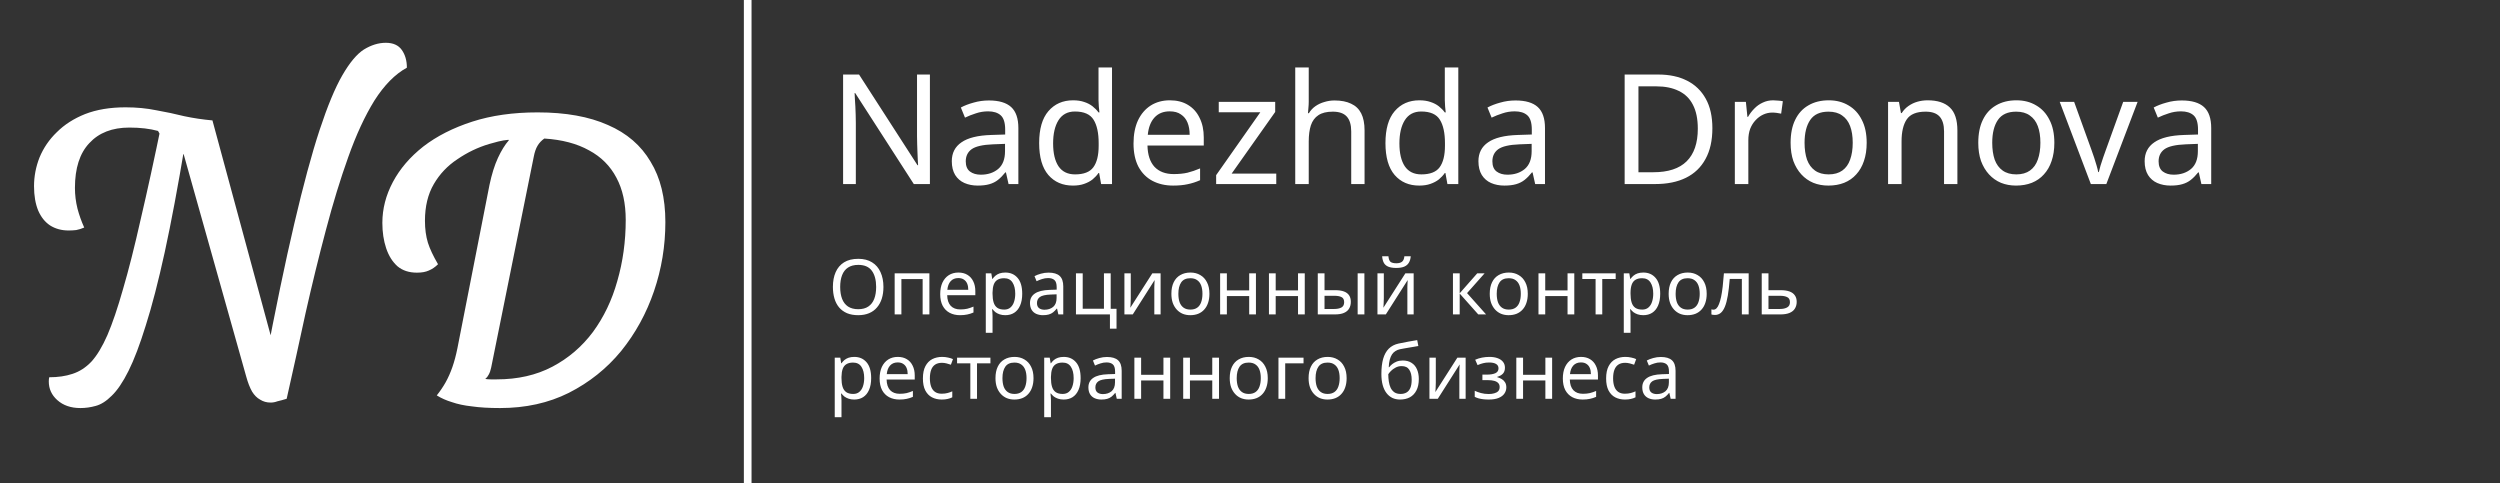<?xml version="1.0" encoding="UTF-8"?> <svg xmlns="http://www.w3.org/2000/svg" width="326" height="63" viewBox="0 0 326 63" fill="none"><rect x="0" y="0" width="326" height="63" fill="#333333" stroke="none"/><path d="M115.2 37.42C115.2 37.973 115.13 38.477 114.99 38.93C114.85 39.377 114.64 39.763 114.36 40.09C114.087 40.417 113.743 40.667 113.33 40.84C112.923 41.013 112.45 41.1 111.91 41.1C111.35 41.1 110.863 41.013 110.45 40.84C110.037 40.66 109.693 40.41 109.42 40.09C109.147 39.763 108.943 39.373 108.81 38.92C108.677 38.467 108.61 37.963 108.61 37.41C108.61 36.677 108.73 36.037 108.97 35.49C109.21 34.943 109.573 34.517 110.06 34.21C110.553 33.903 111.173 33.75 111.92 33.75C112.633 33.75 113.233 33.903 113.72 34.21C114.207 34.51 114.573 34.937 114.82 35.49C115.073 36.037 115.2 36.68 115.2 37.42ZM109.56 37.42C109.56 38.02 109.643 38.537 109.81 38.97C109.977 39.403 110.233 39.737 110.58 39.97C110.933 40.203 111.377 40.32 111.91 40.32C112.45 40.32 112.89 40.203 113.23 39.97C113.577 39.737 113.833 39.403 114 38.97C114.167 38.537 114.25 38.02 114.25 37.42C114.25 36.52 114.063 35.817 113.69 35.31C113.317 34.797 112.727 34.54 111.92 34.54C111.38 34.54 110.933 34.657 110.58 34.89C110.233 35.117 109.977 35.447 109.81 35.88C109.643 36.307 109.56 36.82 109.56 37.42ZM121.193 35.64V41H120.313V36.39H117.543V41H116.663V35.64H121.193ZM124.973 35.54C125.433 35.54 125.826 35.64 126.153 35.84C126.486 36.04 126.739 36.323 126.913 36.69C127.093 37.05 127.183 37.473 127.183 37.96V38.49H123.513C123.526 39.097 123.679 39.56 123.973 39.88C124.273 40.193 124.689 40.35 125.223 40.35C125.563 40.35 125.863 40.32 126.123 40.26C126.389 40.193 126.663 40.1 126.943 39.98V40.75C126.669 40.87 126.399 40.957 126.133 41.01C125.866 41.07 125.549 41.1 125.183 41.1C124.676 41.1 124.226 40.997 123.833 40.79C123.446 40.583 123.143 40.277 122.923 39.87C122.709 39.457 122.603 38.953 122.603 38.36C122.603 37.773 122.699 37.27 122.893 36.85C123.093 36.43 123.369 36.107 123.723 35.88C124.083 35.653 124.499 35.54 124.973 35.54ZM124.963 36.26C124.543 36.26 124.209 36.397 123.963 36.67C123.723 36.937 123.579 37.31 123.533 37.79H126.263C126.263 37.483 126.216 37.217 126.123 36.99C126.029 36.763 125.886 36.587 125.693 36.46C125.506 36.327 125.263 36.26 124.963 36.26ZM131.097 35.54C131.757 35.54 132.287 35.77 132.687 36.23C133.094 36.69 133.297 37.383 133.297 38.31C133.297 38.917 133.204 39.43 133.017 39.85C132.837 40.263 132.581 40.577 132.247 40.79C131.921 40.997 131.534 41.1 131.087 41.1C130.814 41.1 130.571 41.063 130.357 40.99C130.144 40.917 129.961 40.823 129.807 40.71C129.661 40.59 129.534 40.46 129.427 40.32H129.367C129.381 40.433 129.394 40.577 129.407 40.75C129.421 40.923 129.427 41.073 129.427 41.2V43.4H128.547V35.64H129.267L129.387 36.37H129.427C129.534 36.217 129.661 36.077 129.807 35.95C129.961 35.823 130.141 35.723 130.347 35.65C130.561 35.577 130.811 35.54 131.097 35.54ZM130.937 36.28C130.577 36.28 130.287 36.35 130.067 36.49C129.847 36.623 129.687 36.827 129.587 37.1C129.487 37.373 129.434 37.72 129.427 38.14V38.31C129.427 38.75 129.474 39.123 129.567 39.43C129.661 39.737 129.817 39.97 130.037 40.13C130.264 40.29 130.571 40.37 130.957 40.37C131.284 40.37 131.551 40.28 131.757 40.1C131.971 39.92 132.127 39.677 132.227 39.37C132.334 39.057 132.387 38.7 132.387 38.3C132.387 37.687 132.267 37.197 132.027 36.83C131.794 36.463 131.431 36.28 130.937 36.28ZM136.73 35.55C137.383 35.55 137.866 35.693 138.18 35.98C138.493 36.267 138.65 36.723 138.65 37.35V41H138.01L137.84 40.24H137.8C137.646 40.433 137.486 40.597 137.32 40.73C137.16 40.857 136.973 40.95 136.76 41.01C136.553 41.07 136.3 41.1 136 41.1C135.68 41.1 135.39 41.043 135.13 40.93C134.876 40.817 134.676 40.643 134.53 40.41C134.383 40.17 134.31 39.87 134.31 39.51C134.31 38.977 134.52 38.567 134.94 38.28C135.36 37.987 136.006 37.827 136.88 37.8L137.79 37.77V37.45C137.79 37.003 137.693 36.693 137.5 36.52C137.306 36.347 137.033 36.26 136.68 36.26C136.4 36.26 136.133 36.303 135.88 36.39C135.626 36.47 135.39 36.563 135.17 36.67L134.9 36.01C135.133 35.883 135.41 35.777 135.73 35.69C136.05 35.597 136.383 35.55 136.73 35.55ZM136.99 38.41C136.323 38.437 135.86 38.543 135.6 38.73C135.346 38.917 135.22 39.18 135.22 39.52C135.22 39.82 135.31 40.04 135.49 40.18C135.676 40.32 135.913 40.39 136.2 40.39C136.653 40.39 137.03 40.267 137.33 40.02C137.63 39.767 137.78 39.38 137.78 38.86V38.38L136.99 38.41ZM145.595 42.86H144.735V41H140.305V35.64H141.185V40.26H143.955V35.64H144.835V40.27H145.595V42.86ZM147.453 38.91C147.453 38.97 147.45 39.057 147.443 39.17C147.443 39.277 147.44 39.393 147.433 39.52C147.427 39.64 147.42 39.757 147.413 39.87C147.407 39.977 147.4 40.063 147.393 40.13L150.263 35.64H151.343V41H150.523V37.84C150.523 37.733 150.523 37.593 150.523 37.42C150.53 37.247 150.537 37.077 150.543 36.91C150.55 36.737 150.557 36.607 150.563 36.52L147.713 41H146.623V35.64H147.453V38.91ZM157.709 38.31C157.709 38.757 157.649 39.153 157.529 39.5C157.416 39.84 157.249 40.13 157.029 40.37C156.816 40.61 156.553 40.793 156.239 40.92C155.933 41.04 155.589 41.1 155.209 41.1C154.856 41.1 154.529 41.04 154.229 40.92C153.929 40.793 153.669 40.61 153.449 40.37C153.229 40.13 153.056 39.84 152.929 39.5C152.809 39.153 152.749 38.757 152.749 38.31C152.749 37.717 152.849 37.217 153.049 36.81C153.249 36.397 153.536 36.083 153.909 35.87C154.283 35.65 154.726 35.54 155.239 35.54C155.726 35.54 156.153 35.65 156.519 35.87C156.893 36.083 157.183 36.397 157.389 36.81C157.603 37.217 157.709 37.717 157.709 38.31ZM153.659 38.31C153.659 38.73 153.713 39.097 153.819 39.41C153.933 39.717 154.106 39.953 154.339 40.12C154.573 40.287 154.869 40.37 155.229 40.37C155.589 40.37 155.886 40.287 156.119 40.12C156.353 39.953 156.523 39.717 156.629 39.41C156.743 39.097 156.799 38.73 156.799 38.31C156.799 37.883 156.743 37.52 156.629 37.22C156.516 36.92 156.343 36.69 156.109 36.53C155.883 36.363 155.586 36.28 155.219 36.28C154.673 36.28 154.276 36.46 154.029 36.82C153.783 37.18 153.659 37.677 153.659 38.31ZM159.984 35.64V37.87H162.894V35.64H163.774V41H162.894V38.61H159.984V41H159.104V35.64H159.984ZM166.351 35.64V37.87H169.261V35.64H170.141V41H169.261V38.61H166.351V41H165.471V35.64H166.351ZM171.838 41V35.64H172.718V37.84H174.108C174.575 37.84 174.958 37.897 175.258 38.01C175.558 38.123 175.782 38.293 175.928 38.52C176.075 38.74 176.148 39.02 176.148 39.36C176.148 39.693 176.075 39.983 175.928 40.23C175.788 40.477 175.565 40.667 175.258 40.8C174.958 40.933 174.562 41 174.068 41H171.838ZM173.988 40.29C174.368 40.29 174.678 40.227 174.918 40.1C175.158 39.967 175.278 39.737 175.278 39.41C175.278 39.083 175.168 38.863 174.948 38.75C174.728 38.63 174.412 38.57 173.998 38.57H172.718V40.29H173.988ZM177.038 41V35.64H177.918V41H177.038ZM183.961 33.42C183.935 33.753 183.851 34.033 183.711 34.26C183.578 34.487 183.378 34.657 183.111 34.77C182.845 34.883 182.498 34.94 182.071 34.94C181.638 34.94 181.288 34.883 181.021 34.77C180.761 34.657 180.571 34.49 180.451 34.27C180.331 34.043 180.258 33.76 180.231 33.42H181.051C181.085 33.78 181.178 34.023 181.331 34.15C181.491 34.27 181.745 34.33 182.091 34.33C182.398 34.33 182.638 34.267 182.811 34.14C182.991 34.007 183.098 33.767 183.131 33.42H183.961ZM180.451 38.91C180.451 38.97 180.448 39.057 180.441 39.17C180.441 39.277 180.438 39.393 180.431 39.52C180.425 39.64 180.418 39.757 180.411 39.87C180.405 39.977 180.398 40.063 180.391 40.13L183.261 35.64H184.341V41H183.521V37.84C183.521 37.733 183.521 37.593 183.521 37.42C183.528 37.247 183.535 37.077 183.541 36.91C183.548 36.737 183.555 36.607 183.561 36.52L180.711 41H179.621V35.64H180.451V38.91ZM192.635 35.64H193.595L191.305 38.22L193.785 41H192.765L190.345 38.28V41H189.465V35.64H190.345V38.24L192.635 35.64ZM199.223 38.31C199.223 38.757 199.163 39.153 199.043 39.5C198.93 39.84 198.763 40.13 198.543 40.37C198.33 40.61 198.066 40.793 197.753 40.92C197.446 41.04 197.103 41.1 196.723 41.1C196.37 41.1 196.043 41.04 195.743 40.92C195.443 40.793 195.183 40.61 194.963 40.37C194.743 40.13 194.57 39.84 194.443 39.5C194.323 39.153 194.263 38.757 194.263 38.31C194.263 37.717 194.363 37.217 194.563 36.81C194.763 36.397 195.05 36.083 195.423 35.87C195.796 35.65 196.24 35.54 196.753 35.54C197.24 35.54 197.666 35.65 198.033 35.87C198.406 36.083 198.696 36.397 198.903 36.81C199.116 37.217 199.223 37.717 199.223 38.31ZM195.173 38.31C195.173 38.73 195.226 39.097 195.333 39.41C195.446 39.717 195.62 39.953 195.853 40.12C196.086 40.287 196.383 40.37 196.743 40.37C197.103 40.37 197.4 40.287 197.633 40.12C197.866 39.953 198.036 39.717 198.143 39.41C198.256 39.097 198.313 38.73 198.313 38.31C198.313 37.883 198.256 37.52 198.143 37.22C198.03 36.92 197.856 36.69 197.623 36.53C197.396 36.363 197.1 36.28 196.733 36.28C196.186 36.28 195.79 36.46 195.543 36.82C195.296 37.18 195.173 37.677 195.173 38.31ZM201.498 35.64V37.87H204.408V35.64H205.288V41H204.408V38.61H201.498V41H200.618V35.64H201.498ZM210.685 36.38H208.935V41H208.065V36.38H206.335V35.64H210.685V36.38ZM214.291 35.54C214.951 35.54 215.481 35.77 215.881 36.23C216.287 36.69 216.491 37.383 216.491 38.31C216.491 38.917 216.397 39.43 216.211 39.85C216.031 40.263 215.774 40.577 215.441 40.79C215.114 40.997 214.727 41.1 214.281 41.1C214.007 41.1 213.764 41.063 213.551 40.99C213.337 40.917 213.154 40.823 213.001 40.71C212.854 40.59 212.727 40.46 212.621 40.32H212.561C212.574 40.433 212.587 40.577 212.601 40.75C212.614 40.923 212.621 41.073 212.621 41.2V43.4H211.741V35.64H212.461L212.581 36.37H212.621C212.727 36.217 212.854 36.077 213.001 35.95C213.154 35.823 213.334 35.723 213.541 35.65C213.754 35.577 214.004 35.54 214.291 35.54ZM214.131 36.28C213.771 36.28 213.481 36.35 213.261 36.49C213.041 36.623 212.881 36.827 212.781 37.1C212.681 37.373 212.627 37.72 212.621 38.14V38.31C212.621 38.75 212.667 39.123 212.761 39.43C212.854 39.737 213.011 39.97 213.231 40.13C213.457 40.29 213.764 40.37 214.151 40.37C214.477 40.37 214.744 40.28 214.951 40.1C215.164 39.92 215.321 39.677 215.421 39.37C215.527 39.057 215.581 38.7 215.581 38.3C215.581 37.687 215.461 37.197 215.221 36.83C214.987 36.463 214.624 36.28 214.131 36.28ZM222.553 38.31C222.553 38.757 222.493 39.153 222.373 39.5C222.26 39.84 222.093 40.13 221.873 40.37C221.66 40.61 221.396 40.793 221.083 40.92C220.776 41.04 220.433 41.1 220.053 41.1C219.7 41.1 219.373 41.04 219.073 40.92C218.773 40.793 218.513 40.61 218.293 40.37C218.073 40.13 217.9 39.84 217.773 39.5C217.653 39.153 217.593 38.757 217.593 38.31C217.593 37.717 217.693 37.217 217.893 36.81C218.093 36.397 218.38 36.083 218.753 35.87C219.126 35.65 219.57 35.54 220.083 35.54C220.57 35.54 220.996 35.65 221.363 35.87C221.736 36.083 222.026 36.397 222.233 36.81C222.446 37.217 222.553 37.717 222.553 38.31ZM218.503 38.31C218.503 38.73 218.556 39.097 218.663 39.41C218.776 39.717 218.95 39.953 219.183 40.12C219.416 40.287 219.713 40.37 220.073 40.37C220.433 40.37 220.73 40.287 220.963 40.12C221.196 39.953 221.366 39.717 221.473 39.41C221.586 39.097 221.643 38.73 221.643 38.31C221.643 37.883 221.586 37.52 221.473 37.22C221.36 36.92 221.186 36.69 220.953 36.53C220.726 36.363 220.43 36.28 220.063 36.28C219.516 36.28 219.12 36.46 218.873 36.82C218.626 37.18 218.503 37.677 218.503 38.31ZM228.028 41H227.138V36.37H225.558C225.491 37.217 225.408 37.94 225.308 38.54C225.208 39.133 225.081 39.617 224.928 39.99C224.774 40.363 224.591 40.637 224.378 40.81C224.164 40.983 223.914 41.07 223.628 41.07C223.541 41.07 223.454 41.063 223.368 41.05C223.288 41.043 223.221 41.027 223.168 41V40.34C223.208 40.353 223.251 40.363 223.298 40.37C223.344 40.377 223.391 40.38 223.438 40.38C223.584 40.38 223.718 40.32 223.838 40.2C223.958 40.08 224.064 39.897 224.158 39.65C224.258 39.403 224.348 39.093 224.428 38.72C224.508 38.34 224.578 37.893 224.638 37.38C224.698 36.867 224.751 36.287 224.798 35.64H228.028V41ZM232.199 37.84C232.666 37.84 233.052 37.897 233.359 38.01C233.666 38.123 233.896 38.293 234.049 38.52C234.209 38.74 234.289 39.02 234.289 39.36C234.289 39.693 234.212 39.983 234.059 40.23C233.912 40.477 233.682 40.667 233.369 40.8C233.056 40.933 232.652 41 232.159 41H229.729V35.64H230.609V37.84H232.199ZM233.409 39.41C233.409 39.083 233.292 38.863 233.059 38.75C232.832 38.63 232.512 38.57 232.099 38.57H230.609V40.29H232.119C232.492 40.29 232.799 40.223 233.039 40.09C233.286 39.957 233.409 39.73 233.409 39.41ZM111.4 46.54C112.06 46.54 112.59 46.77 112.99 47.23C113.397 47.69 113.6 48.383 113.6 49.31C113.6 49.917 113.507 50.43 113.32 50.85C113.14 51.263 112.883 51.577 112.55 51.79C112.223 51.997 111.837 52.1 111.39 52.1C111.117 52.1 110.873 52.063 110.66 51.99C110.447 51.917 110.263 51.823 110.11 51.71C109.963 51.59 109.837 51.46 109.73 51.32H109.67C109.683 51.433 109.697 51.577 109.71 51.75C109.723 51.923 109.73 52.073 109.73 52.2V54.4H108.85V46.64H109.57L109.69 47.37H109.73C109.837 47.217 109.963 47.077 110.11 46.95C110.263 46.823 110.443 46.723 110.65 46.65C110.863 46.577 111.113 46.54 111.4 46.54ZM111.24 47.28C110.88 47.28 110.59 47.35 110.37 47.49C110.15 47.623 109.99 47.827 109.89 48.1C109.79 48.373 109.737 48.72 109.73 49.14V49.31C109.73 49.75 109.777 50.123 109.87 50.43C109.963 50.737 110.12 50.97 110.34 51.13C110.567 51.29 110.873 51.37 111.26 51.37C111.587 51.37 111.853 51.28 112.06 51.1C112.273 50.92 112.43 50.677 112.53 50.37C112.637 50.057 112.69 49.7 112.69 49.3C112.69 48.687 112.57 48.197 112.33 47.83C112.097 47.463 111.733 47.28 111.24 47.28ZM117.072 46.54C117.532 46.54 117.926 46.64 118.252 46.84C118.586 47.04 118.839 47.323 119.012 47.69C119.192 48.05 119.282 48.473 119.282 48.96V49.49H115.612C115.626 50.097 115.779 50.56 116.072 50.88C116.372 51.193 116.789 51.35 117.322 51.35C117.662 51.35 117.962 51.32 118.222 51.26C118.489 51.193 118.762 51.1 119.042 50.98V51.75C118.769 51.87 118.499 51.957 118.232 52.01C117.966 52.07 117.649 52.1 117.282 52.1C116.776 52.1 116.326 51.997 115.932 51.79C115.546 51.583 115.242 51.277 115.022 50.87C114.809 50.457 114.702 49.953 114.702 49.36C114.702 48.773 114.799 48.27 114.992 47.85C115.192 47.43 115.469 47.107 115.822 46.88C116.182 46.653 116.599 46.54 117.072 46.54ZM117.062 47.26C116.642 47.26 116.309 47.397 116.062 47.67C115.822 47.937 115.679 48.31 115.632 48.79H118.362C118.362 48.483 118.316 48.217 118.222 47.99C118.129 47.763 117.986 47.587 117.792 47.46C117.606 47.327 117.362 47.26 117.062 47.26ZM122.797 52.1C122.324 52.1 121.9 52.003 121.527 51.81C121.16 51.617 120.87 51.317 120.657 50.91C120.45 50.503 120.347 49.983 120.347 49.35C120.347 48.69 120.457 48.153 120.677 47.74C120.897 47.327 121.194 47.023 121.567 46.83C121.947 46.637 122.377 46.54 122.857 46.54C123.13 46.54 123.394 46.57 123.647 46.63C123.9 46.683 124.107 46.75 124.267 46.83L123.997 47.56C123.837 47.5 123.65 47.443 123.437 47.39C123.224 47.337 123.024 47.31 122.837 47.31C122.477 47.31 122.18 47.387 121.947 47.54C121.714 47.693 121.54 47.92 121.427 48.22C121.314 48.52 121.257 48.893 121.257 49.34C121.257 49.767 121.314 50.13 121.427 50.43C121.54 50.73 121.71 50.957 121.937 51.11C122.164 51.263 122.447 51.34 122.787 51.34C123.08 51.34 123.337 51.31 123.557 51.25C123.784 51.19 123.99 51.117 124.177 51.03V51.81C123.997 51.903 123.797 51.973 123.577 52.02C123.364 52.073 123.104 52.1 122.797 52.1ZM129.152 47.38H127.402V52H126.532V47.38H124.802V46.64H129.152V47.38ZM134.77 49.31C134.77 49.757 134.71 50.153 134.59 50.5C134.476 50.84 134.31 51.13 134.09 51.37C133.876 51.61 133.613 51.793 133.3 51.92C132.993 52.04 132.65 52.1 132.27 52.1C131.916 52.1 131.59 52.04 131.29 51.92C130.99 51.793 130.73 51.61 130.51 51.37C130.29 51.13 130.116 50.84 129.99 50.5C129.87 50.153 129.81 49.757 129.81 49.31C129.81 48.717 129.91 48.217 130.11 47.81C130.31 47.397 130.596 47.083 130.97 46.87C131.343 46.65 131.786 46.54 132.3 46.54C132.786 46.54 133.213 46.65 133.58 46.87C133.953 47.083 134.243 47.397 134.45 47.81C134.663 48.217 134.77 48.717 134.77 49.31ZM130.72 49.31C130.72 49.73 130.773 50.097 130.88 50.41C130.993 50.717 131.166 50.953 131.4 51.12C131.633 51.287 131.93 51.37 132.29 51.37C132.65 51.37 132.946 51.287 133.18 51.12C133.413 50.953 133.583 50.717 133.69 50.41C133.803 50.097 133.86 49.73 133.86 49.31C133.86 48.883 133.803 48.52 133.69 48.22C133.576 47.92 133.403 47.69 133.17 47.53C132.943 47.363 132.646 47.28 132.28 47.28C131.733 47.28 131.336 47.46 131.09 47.82C130.843 48.18 130.72 48.677 130.72 49.31ZM138.714 46.54C139.374 46.54 139.904 46.77 140.304 47.23C140.711 47.69 140.914 48.383 140.914 49.31C140.914 49.917 140.821 50.43 140.634 50.85C140.454 51.263 140.198 51.577 139.864 51.79C139.538 51.997 139.151 52.1 138.704 52.1C138.431 52.1 138.188 52.063 137.974 51.99C137.761 51.917 137.578 51.823 137.424 51.71C137.278 51.59 137.151 51.46 137.044 51.32H136.984C136.998 51.433 137.011 51.577 137.024 51.75C137.038 51.923 137.044 52.073 137.044 52.2V54.4H136.164V46.64H136.884L137.004 47.37H137.044C137.151 47.217 137.278 47.077 137.424 46.95C137.578 46.823 137.758 46.723 137.964 46.65C138.178 46.577 138.428 46.54 138.714 46.54ZM138.554 47.28C138.194 47.28 137.904 47.35 137.684 47.49C137.464 47.623 137.304 47.827 137.204 48.1C137.104 48.373 137.051 48.72 137.044 49.14V49.31C137.044 49.75 137.091 50.123 137.184 50.43C137.278 50.737 137.434 50.97 137.654 51.13C137.881 51.29 138.188 51.37 138.574 51.37C138.901 51.37 139.168 51.28 139.374 51.1C139.588 50.92 139.744 50.677 139.844 50.37C139.951 50.057 140.004 49.7 140.004 49.3C140.004 48.687 139.884 48.197 139.644 47.83C139.411 47.463 139.048 47.28 138.554 47.28ZM144.347 46.55C145 46.55 145.483 46.693 145.797 46.98C146.11 47.267 146.267 47.723 146.267 48.35V52H145.627L145.457 51.24H145.417C145.263 51.433 145.103 51.597 144.937 51.73C144.777 51.857 144.59 51.95 144.377 52.01C144.17 52.07 143.917 52.1 143.617 52.1C143.297 52.1 143.007 52.043 142.747 51.93C142.493 51.817 142.293 51.643 142.147 51.41C142 51.17 141.927 50.87 141.927 50.51C141.927 49.977 142.137 49.567 142.557 49.28C142.977 48.987 143.623 48.827 144.497 48.8L145.407 48.77V48.45C145.407 48.003 145.31 47.693 145.117 47.52C144.923 47.347 144.65 47.26 144.297 47.26C144.017 47.26 143.75 47.303 143.497 47.39C143.243 47.47 143.007 47.563 142.787 47.67L142.517 47.01C142.75 46.883 143.027 46.777 143.347 46.69C143.667 46.597 144 46.55 144.347 46.55ZM144.607 49.41C143.94 49.437 143.477 49.543 143.217 49.73C142.963 49.917 142.837 50.18 142.837 50.52C142.837 50.82 142.927 51.04 143.107 51.18C143.293 51.32 143.53 51.39 143.817 51.39C144.27 51.39 144.647 51.267 144.947 51.02C145.247 50.767 145.397 50.38 145.397 49.86V49.38L144.607 49.41ZM148.802 46.64V48.87H151.712V46.64H152.592V52H151.712V49.61H148.802V52H147.922V46.64H148.802ZM155.169 46.64V48.87H158.079V46.64H158.959V52H158.079V49.61H155.169V52H154.289V46.64H155.169ZM165.317 49.31C165.317 49.757 165.257 50.153 165.137 50.5C165.023 50.84 164.857 51.13 164.637 51.37C164.423 51.61 164.16 51.793 163.847 51.92C163.54 52.04 163.197 52.1 162.817 52.1C162.463 52.1 162.137 52.04 161.837 51.92C161.537 51.793 161.277 51.61 161.057 51.37C160.837 51.13 160.663 50.84 160.537 50.5C160.417 50.153 160.357 49.757 160.357 49.31C160.357 48.717 160.457 48.217 160.657 47.81C160.857 47.397 161.143 47.083 161.517 46.87C161.89 46.65 162.333 46.54 162.847 46.54C163.333 46.54 163.76 46.65 164.127 46.87C164.5 47.083 164.79 47.397 164.997 47.81C165.21 48.217 165.317 48.717 165.317 49.31ZM161.267 49.31C161.267 49.73 161.32 50.097 161.427 50.41C161.54 50.717 161.713 50.953 161.947 51.12C162.18 51.287 162.477 51.37 162.837 51.37C163.197 51.37 163.493 51.287 163.727 51.12C163.96 50.953 164.13 50.717 164.237 50.41C164.35 50.097 164.407 49.73 164.407 49.31C164.407 48.883 164.35 48.52 164.237 48.22C164.123 47.92 163.95 47.69 163.717 47.53C163.49 47.363 163.193 47.28 162.827 47.28C162.28 47.28 161.883 47.46 161.637 47.82C161.39 48.18 161.267 48.677 161.267 49.31ZM169.981 46.64V47.38H167.591V52H166.711V46.64H169.981ZM175.6 49.31C175.6 49.757 175.54 50.153 175.42 50.5C175.307 50.84 175.14 51.13 174.92 51.37C174.707 51.61 174.443 51.793 174.13 51.92C173.823 52.04 173.48 52.1 173.1 52.1C172.747 52.1 172.42 52.04 172.12 51.92C171.82 51.793 171.56 51.61 171.34 51.37C171.12 51.13 170.947 50.84 170.82 50.5C170.7 50.153 170.64 49.757 170.64 49.31C170.64 48.717 170.74 48.217 170.94 47.81C171.14 47.397 171.427 47.083 171.8 46.87C172.173 46.65 172.617 46.54 173.13 46.54C173.617 46.54 174.043 46.65 174.41 46.87C174.783 47.083 175.073 47.397 175.28 47.81C175.493 48.217 175.6 48.717 175.6 49.31ZM171.55 49.31C171.55 49.73 171.603 50.097 171.71 50.41C171.823 50.717 171.997 50.953 172.23 51.12C172.463 51.287 172.76 51.37 173.12 51.37C173.48 51.37 173.777 51.287 174.01 51.12C174.243 50.953 174.413 50.717 174.52 50.41C174.633 50.097 174.69 49.73 174.69 49.31C174.69 48.883 174.633 48.52 174.52 48.22C174.407 47.92 174.233 47.69 174 47.53C173.773 47.363 173.477 47.28 173.11 47.28C172.563 47.28 172.167 47.46 171.92 47.82C171.673 48.18 171.55 48.677 171.55 49.31ZM180.133 48.78C180.133 48 180.209 47.337 180.363 46.79C180.523 46.237 180.766 45.797 181.093 45.47C181.426 45.137 181.853 44.913 182.373 44.8C182.806 44.707 183.229 44.623 183.643 44.55C184.056 44.477 184.443 44.41 184.803 44.35L184.953 45.12C184.779 45.147 184.586 45.18 184.373 45.22C184.159 45.253 183.943 45.29 183.723 45.33C183.503 45.363 183.289 45.4 183.083 45.44C182.883 45.473 182.706 45.507 182.553 45.54C182.333 45.587 182.136 45.667 181.963 45.78C181.789 45.887 181.639 46.033 181.513 46.22C181.393 46.407 181.296 46.637 181.223 46.91C181.149 47.183 181.106 47.507 181.093 47.88H181.153C181.246 47.753 181.373 47.623 181.533 47.49C181.699 47.357 181.896 47.243 182.123 47.15C182.356 47.057 182.619 47.01 182.913 47.01C183.379 47.01 183.766 47.113 184.073 47.32C184.386 47.52 184.619 47.8 184.773 48.16C184.933 48.52 185.013 48.94 185.013 49.42C185.013 50.013 184.909 50.51 184.702 50.91C184.496 51.31 184.209 51.61 183.843 51.81C183.476 52.003 183.049 52.1 182.563 52.1C182.196 52.1 181.863 52.03 181.563 51.89C181.263 51.743 181.006 51.53 180.793 51.25C180.579 50.97 180.416 50.623 180.303 50.21C180.189 49.797 180.133 49.32 180.133 48.78ZM182.633 51.37C182.926 51.37 183.179 51.31 183.393 51.19C183.613 51.07 183.783 50.873 183.903 50.6C184.023 50.327 184.083 49.963 184.083 49.51C184.083 48.963 183.979 48.533 183.773 48.22C183.573 47.9 183.239 47.74 182.773 47.74C182.479 47.74 182.213 47.807 181.973 47.94C181.733 48.067 181.533 48.213 181.373 48.38C181.213 48.547 181.099 48.687 181.032 48.8C181.032 49.127 181.056 49.443 181.103 49.75C181.149 50.057 181.229 50.333 181.343 50.58C181.463 50.82 181.626 51.013 181.833 51.16C182.046 51.3 182.313 51.37 182.633 51.37ZM187.229 49.91C187.229 49.97 187.225 50.057 187.219 50.17C187.219 50.277 187.215 50.393 187.209 50.52C187.202 50.64 187.195 50.757 187.189 50.87C187.182 50.977 187.175 51.063 187.169 51.13L190.039 46.64H191.119V52H190.299V48.84C190.299 48.733 190.299 48.593 190.299 48.42C190.305 48.247 190.312 48.077 190.319 47.91C190.325 47.737 190.332 47.607 190.339 47.52L187.489 52H186.399V46.64H187.229V49.91ZM194.235 46.54C194.641 46.54 194.995 46.597 195.295 46.71C195.595 46.817 195.828 46.977 195.995 47.19C196.161 47.397 196.245 47.65 196.245 47.95C196.245 48.277 196.155 48.537 195.975 48.73C195.795 48.917 195.548 49.053 195.235 49.14V49.18C195.448 49.24 195.645 49.323 195.825 49.43C196.005 49.537 196.148 49.677 196.255 49.85C196.368 50.023 196.425 50.247 196.425 50.52C196.425 50.813 196.341 51.08 196.175 51.32C196.015 51.56 195.765 51.75 195.425 51.89C195.091 52.03 194.661 52.1 194.135 52.1C193.881 52.1 193.638 52.087 193.405 52.06C193.178 52.033 192.971 51.993 192.785 51.94C192.605 51.887 192.445 51.823 192.305 51.75V50.96C192.531 51.067 192.798 51.163 193.105 51.25C193.418 51.337 193.758 51.38 194.125 51.38C194.391 51.38 194.631 51.35 194.845 51.29C195.065 51.23 195.238 51.137 195.365 51.01C195.491 50.877 195.555 50.697 195.555 50.47C195.555 50.263 195.498 50.097 195.385 49.97C195.271 49.837 195.101 49.737 194.875 49.67C194.655 49.603 194.371 49.57 194.025 49.57H193.305V48.85H193.885C194.345 48.85 194.711 48.79 194.985 48.67C195.265 48.543 195.405 48.33 195.405 48.03C195.405 47.777 195.298 47.587 195.085 47.46C194.878 47.333 194.578 47.27 194.185 47.27C193.891 47.27 193.631 47.3 193.405 47.36C193.185 47.413 192.941 47.497 192.675 47.61L192.365 46.91C192.651 46.783 192.951 46.69 193.265 46.63C193.578 46.57 193.901 46.54 194.235 46.54ZM198.607 46.64V48.87H201.517V46.64H202.397V52H201.517V49.61H198.607V52H197.727V46.64H198.607ZM206.164 46.54C206.624 46.54 207.017 46.64 207.344 46.84C207.677 47.04 207.931 47.323 208.104 47.69C208.284 48.05 208.374 48.473 208.374 48.96V49.49H204.704C204.717 50.097 204.871 50.56 205.164 50.88C205.464 51.193 205.881 51.35 206.414 51.35C206.754 51.35 207.054 51.32 207.314 51.26C207.581 51.193 207.854 51.1 208.134 50.98V51.75C207.861 51.87 207.591 51.957 207.324 52.01C207.057 52.07 206.741 52.1 206.374 52.1C205.867 52.1 205.417 51.997 205.024 51.79C204.637 51.583 204.334 51.277 204.114 50.87C203.901 50.457 203.794 49.953 203.794 49.36C203.794 48.773 203.891 48.27 204.084 47.85C204.284 47.43 204.561 47.107 204.914 46.88C205.274 46.653 205.691 46.54 206.164 46.54ZM206.154 47.26C205.734 47.26 205.401 47.397 205.154 47.67C204.914 47.937 204.771 48.31 204.724 48.79H207.454C207.454 48.483 207.407 48.217 207.314 47.99C207.221 47.763 207.077 47.587 206.884 47.46C206.697 47.327 206.454 47.26 206.154 47.26ZM211.889 52.1C211.415 52.1 210.992 52.003 210.619 51.81C210.252 51.617 209.962 51.317 209.749 50.91C209.542 50.503 209.439 49.983 209.439 49.35C209.439 48.69 209.549 48.153 209.769 47.74C209.989 47.327 210.285 47.023 210.659 46.83C211.039 46.637 211.469 46.54 211.949 46.54C212.222 46.54 212.485 46.57 212.739 46.63C212.992 46.683 213.199 46.75 213.359 46.83L213.089 47.56C212.929 47.5 212.742 47.443 212.529 47.39C212.315 47.337 212.115 47.31 211.929 47.31C211.569 47.31 211.272 47.387 211.039 47.54C210.805 47.693 210.632 47.92 210.519 48.22C210.405 48.52 210.349 48.893 210.349 49.34C210.349 49.767 210.405 50.13 210.519 50.43C210.632 50.73 210.802 50.957 211.029 51.11C211.255 51.263 211.539 51.34 211.879 51.34C212.172 51.34 212.429 51.31 212.649 51.25C212.875 51.19 213.082 51.117 213.269 51.03V51.81C213.089 51.903 212.889 51.973 212.669 52.02C212.455 52.073 212.195 52.1 211.889 52.1ZM216.573 46.55C217.227 46.55 217.71 46.693 218.023 46.98C218.337 47.267 218.493 47.723 218.493 48.35V52H217.853L217.683 51.24H217.643C217.49 51.433 217.33 51.597 217.163 51.73C217.003 51.857 216.817 51.95 216.603 52.01C216.397 52.07 216.143 52.1 215.843 52.1C215.523 52.1 215.233 52.043 214.973 51.93C214.72 51.817 214.52 51.643 214.373 51.41C214.227 51.17 214.153 50.87 214.153 50.51C214.153 49.977 214.363 49.567 214.783 49.28C215.203 48.987 215.85 48.827 216.723 48.8L217.633 48.77V48.45C217.633 48.003 217.537 47.693 217.343 47.52C217.15 47.347 216.877 47.26 216.523 47.26C216.243 47.26 215.977 47.303 215.723 47.39C215.47 47.47 215.233 47.563 215.013 47.67L214.743 47.01C214.977 46.883 215.253 46.777 215.573 46.69C215.893 46.597 216.227 46.55 216.573 46.55ZM216.833 49.41C216.167 49.437 215.703 49.543 215.443 49.73C215.19 49.917 215.063 50.18 215.063 50.52C215.063 50.82 215.153 51.04 215.333 51.18C215.52 51.32 215.757 51.39 216.043 51.39C216.497 51.39 216.873 51.267 217.173 51.02C217.473 50.767 217.623 50.38 217.623 49.86V49.38L216.833 49.41Z" fill="white"></path><path d="M121.26 24H119.16L111.52 12.14H111.44C111.453 12.38 111.467 12.647 111.48 12.94C111.507 13.233 111.527 13.553 111.54 13.9C111.553 14.233 111.567 14.58 111.58 14.94C111.593 15.3 111.6 15.66 111.6 16.02V24H109.94V9.72H112.02L119.64 21.54H119.72C119.707 21.38 119.693 21.16 119.68 20.88C119.667 20.587 119.653 20.267 119.64 19.92C119.627 19.56 119.613 19.193 119.6 18.82C119.587 18.447 119.58 18.1 119.58 17.78V9.72H121.26V24ZM128.955 13.1C130.262 13.1 131.229 13.387 131.855 13.96C132.482 14.533 132.795 15.447 132.795 16.7V24H131.515L131.175 22.48H131.095C130.789 22.867 130.469 23.193 130.135 23.46C129.815 23.713 129.442 23.9 129.015 24.02C128.602 24.14 128.095 24.2 127.495 24.2C126.855 24.2 126.275 24.087 125.755 23.86C125.249 23.633 124.849 23.287 124.555 22.82C124.262 22.34 124.115 21.74 124.115 21.02C124.115 19.953 124.535 19.133 125.375 18.56C126.215 17.973 127.509 17.653 129.255 17.6L131.075 17.54V16.9C131.075 16.007 130.882 15.387 130.495 15.04C130.109 14.693 129.562 14.52 128.855 14.52C128.295 14.52 127.762 14.607 127.255 14.78C126.749 14.94 126.275 15.127 125.835 15.34L125.295 14.02C125.762 13.767 126.315 13.553 126.955 13.38C127.595 13.193 128.262 13.1 128.955 13.1ZM129.475 18.82C128.142 18.873 127.215 19.087 126.695 19.46C126.189 19.833 125.935 20.36 125.935 21.04C125.935 21.64 126.115 22.08 126.475 22.36C126.849 22.64 127.322 22.78 127.895 22.78C128.802 22.78 129.555 22.533 130.155 22.04C130.755 21.533 131.055 20.76 131.055 19.72V18.76L129.475 18.82ZM139.906 24.2C138.573 24.2 137.506 23.74 136.706 22.82C135.906 21.887 135.506 20.5 135.506 18.66C135.506 16.82 135.906 15.433 136.706 14.5C137.52 13.553 138.593 13.08 139.926 13.08C140.486 13.08 140.973 13.153 141.386 13.3C141.8 13.433 142.16 13.62 142.466 13.86C142.773 14.1 143.033 14.367 143.246 14.66H143.366C143.353 14.487 143.326 14.233 143.286 13.9C143.26 13.553 143.246 13.28 143.246 13.08V8.8H145.006V24H143.586L143.326 22.56H143.246C143.033 22.867 142.773 23.147 142.466 23.4C142.16 23.64 141.793 23.833 141.366 23.98C140.953 24.127 140.466 24.2 139.906 24.2ZM140.186 22.74C141.32 22.74 142.113 22.433 142.566 21.82C143.033 21.193 143.266 20.253 143.266 19V18.68C143.266 17.347 143.046 16.327 142.606 15.62C142.166 14.9 141.353 14.54 140.166 14.54C139.22 14.54 138.506 14.92 138.026 15.68C137.56 16.427 137.326 17.433 137.326 18.7C137.326 19.98 137.56 20.973 138.026 21.68C138.506 22.387 139.226 22.74 140.186 22.74ZM152.551 13.08C153.471 13.08 154.258 13.28 154.911 13.68C155.578 14.08 156.084 14.647 156.431 15.38C156.791 16.1 156.971 16.947 156.971 17.92V18.98H149.631C149.658 20.193 149.964 21.12 150.551 21.76C151.151 22.387 151.984 22.7 153.051 22.7C153.731 22.7 154.331 22.64 154.851 22.52C155.384 22.387 155.931 22.2 156.491 21.96V23.5C155.944 23.74 155.404 23.913 154.871 24.02C154.338 24.14 153.704 24.2 152.971 24.2C151.958 24.2 151.058 23.993 150.271 23.58C149.498 23.167 148.891 22.553 148.451 21.74C148.024 20.913 147.811 19.907 147.811 18.72C147.811 17.547 148.004 16.54 148.391 15.7C148.791 14.86 149.344 14.213 150.051 13.76C150.771 13.307 151.604 13.08 152.551 13.08ZM152.531 14.52C151.691 14.52 151.024 14.793 150.531 15.34C150.051 15.873 149.764 16.62 149.671 17.58H155.131C155.131 16.967 155.038 16.433 154.851 15.98C154.664 15.527 154.378 15.173 153.991 14.92C153.618 14.653 153.131 14.52 152.531 14.52ZM166.425 24H158.585V22.84L164.345 14.64H158.925V13.28H166.285V14.6L160.605 22.64H166.425V24ZM170.659 13.26C170.659 13.513 170.646 13.773 170.619 14.04C170.606 14.307 170.586 14.547 170.559 14.76H170.679C170.906 14.387 171.193 14.08 171.539 13.84C171.886 13.6 172.273 13.42 172.699 13.3C173.126 13.167 173.566 13.1 174.019 13.1C174.886 13.1 175.606 13.24 176.179 13.52C176.766 13.787 177.206 14.207 177.499 14.78C177.793 15.353 177.939 16.1 177.939 17.02V24H176.199V17.14C176.199 16.273 176.006 15.627 175.619 15.2C175.233 14.773 174.626 14.56 173.799 14.56C172.999 14.56 172.373 14.713 171.919 15.02C171.466 15.313 171.139 15.753 170.939 16.34C170.753 16.913 170.659 17.62 170.659 18.46V24H168.899V8.8H170.659V13.26ZM185.063 24.2C183.729 24.2 182.663 23.74 181.863 22.82C181.063 21.887 180.663 20.5 180.663 18.66C180.663 16.82 181.063 15.433 181.863 14.5C182.676 13.553 183.749 13.08 185.083 13.08C185.643 13.08 186.129 13.153 186.543 13.3C186.956 13.433 187.316 13.62 187.623 13.86C187.929 14.1 188.189 14.367 188.403 14.66H188.523C188.509 14.487 188.483 14.233 188.443 13.9C188.416 13.553 188.403 13.28 188.403 13.08V8.8H190.163V24H188.743L188.483 22.56H188.403C188.189 22.867 187.929 23.147 187.623 23.4C187.316 23.64 186.949 23.833 186.523 23.98C186.109 24.127 185.623 24.2 185.063 24.2ZM185.343 22.74C186.476 22.74 187.269 22.433 187.723 21.82C188.189 21.193 188.423 20.253 188.423 19V18.68C188.423 17.347 188.203 16.327 187.763 15.62C187.323 14.9 186.509 14.54 185.323 14.54C184.376 14.54 183.663 14.92 183.183 15.68C182.716 16.427 182.483 17.433 182.483 18.7C182.483 19.98 182.716 20.973 183.183 21.68C183.663 22.387 184.383 22.74 185.343 22.74ZM197.627 13.1C198.934 13.1 199.901 13.387 200.527 13.96C201.154 14.533 201.467 15.447 201.467 16.7V24H200.187L199.847 22.48H199.767C199.461 22.867 199.141 23.193 198.807 23.46C198.487 23.713 198.114 23.9 197.687 24.02C197.274 24.14 196.767 24.2 196.167 24.2C195.527 24.2 194.947 24.087 194.427 23.86C193.921 23.633 193.521 23.287 193.227 22.82C192.934 22.34 192.787 21.74 192.787 21.02C192.787 19.953 193.207 19.133 194.047 18.56C194.887 17.973 196.181 17.653 197.927 17.6L199.747 17.54V16.9C199.747 16.007 199.554 15.387 199.167 15.04C198.781 14.693 198.234 14.52 197.527 14.52C196.967 14.52 196.434 14.607 195.927 14.78C195.421 14.94 194.947 15.127 194.507 15.34L193.967 14.02C194.434 13.767 194.987 13.553 195.627 13.38C196.267 13.193 196.934 13.1 197.627 13.1ZM198.147 18.82C196.814 18.873 195.887 19.087 195.367 19.46C194.861 19.833 194.607 20.36 194.607 21.04C194.607 21.64 194.787 22.08 195.147 22.36C195.521 22.64 195.994 22.78 196.567 22.78C197.474 22.78 198.227 22.533 198.827 22.04C199.427 21.533 199.727 20.76 199.727 19.72V18.76L198.147 18.82ZM223.294 16.72C223.294 18.32 222.994 19.66 222.394 20.74C221.807 21.82 220.961 22.633 219.854 23.18C218.747 23.727 217.407 24 215.834 24H211.854V9.72H216.254C217.694 9.72 218.941 9.987 219.994 10.52C221.047 11.053 221.861 11.84 222.434 12.88C223.007 13.907 223.294 15.187 223.294 16.72ZM221.394 16.78C221.394 15.513 221.181 14.473 220.754 13.66C220.341 12.847 219.727 12.247 218.914 11.86C218.114 11.46 217.141 11.26 215.994 11.26H213.654V22.46H215.594C217.527 22.46 218.974 21.987 219.934 21.04C220.907 20.08 221.394 18.66 221.394 16.78ZM231.223 13.08C231.423 13.08 231.637 13.093 231.863 13.12C232.103 13.133 232.31 13.16 232.483 13.2L232.263 14.82C232.09 14.78 231.897 14.747 231.683 14.72C231.483 14.693 231.29 14.68 231.103 14.68C230.69 14.68 230.297 14.767 229.923 14.94C229.55 15.113 229.217 15.36 228.923 15.68C228.63 15.987 228.397 16.36 228.223 16.8C228.063 17.24 227.983 17.733 227.983 18.28V24H226.223V13.28H227.663L227.863 15.24H227.943C228.17 14.84 228.443 14.48 228.763 14.16C229.083 13.827 229.45 13.567 229.863 13.38C230.277 13.18 230.73 13.08 231.223 13.08ZM243.415 18.62C243.415 19.513 243.295 20.307 243.055 21C242.828 21.68 242.495 22.26 242.055 22.74C241.628 23.22 241.101 23.587 240.475 23.84C239.861 24.08 239.175 24.2 238.415 24.2C237.708 24.2 237.055 24.08 236.455 23.84C235.855 23.587 235.335 23.22 234.895 22.74C234.455 22.26 234.108 21.68 233.855 21C233.615 20.307 233.495 19.513 233.495 18.62C233.495 17.433 233.695 16.433 234.095 15.62C234.495 14.793 235.068 14.167 235.815 13.74C236.561 13.3 237.448 13.08 238.475 13.08C239.448 13.08 240.301 13.3 241.035 13.74C241.781 14.167 242.361 14.793 242.775 15.62C243.201 16.433 243.415 17.433 243.415 18.62ZM235.315 18.62C235.315 19.46 235.421 20.193 235.635 20.82C235.861 21.433 236.208 21.907 236.675 22.24C237.141 22.573 237.735 22.74 238.455 22.74C239.175 22.74 239.768 22.573 240.235 22.24C240.701 21.907 241.041 21.433 241.255 20.82C241.481 20.193 241.595 19.46 241.595 18.62C241.595 17.767 241.481 17.04 241.255 16.44C241.028 15.84 240.681 15.38 240.215 15.06C239.761 14.727 239.168 14.56 238.435 14.56C237.341 14.56 236.548 14.92 236.055 15.64C235.561 16.36 235.315 17.353 235.315 18.62ZM251.364 13.08C252.644 13.08 253.611 13.393 254.264 14.02C254.917 14.633 255.244 15.633 255.244 17.02V24H253.504V17.14C253.504 16.273 253.311 15.627 252.924 15.2C252.537 14.773 251.931 14.56 251.104 14.56C249.917 14.56 249.097 14.893 248.644 15.56C248.191 16.227 247.964 17.187 247.964 18.44V24H246.204V13.28H247.624L247.884 14.74H247.984C248.224 14.367 248.517 14.06 248.864 13.82C249.224 13.567 249.617 13.38 250.044 13.26C250.471 13.14 250.911 13.08 251.364 13.08ZM267.887 18.62C267.887 19.513 267.767 20.307 267.527 21C267.301 21.68 266.967 22.26 266.527 22.74C266.101 23.22 265.574 23.587 264.947 23.84C264.334 24.08 263.647 24.2 262.887 24.2C262.181 24.2 261.527 24.08 260.927 23.84C260.327 23.587 259.807 23.22 259.367 22.74C258.927 22.26 258.581 21.68 258.327 21C258.087 20.307 257.967 19.513 257.967 18.62C257.967 17.433 258.167 16.433 258.567 15.62C258.967 14.793 259.541 14.167 260.287 13.74C261.034 13.3 261.921 13.08 262.947 13.08C263.921 13.08 264.774 13.3 265.507 13.74C266.254 14.167 266.834 14.793 267.247 15.62C267.674 16.433 267.887 17.433 267.887 18.62ZM259.787 18.62C259.787 19.46 259.894 20.193 260.107 20.82C260.334 21.433 260.681 21.907 261.147 22.24C261.614 22.573 262.207 22.74 262.927 22.74C263.647 22.74 264.241 22.573 264.707 22.24C265.174 21.907 265.514 21.433 265.727 20.82C265.954 20.193 266.067 19.46 266.067 18.62C266.067 17.767 265.954 17.04 265.727 16.44C265.501 15.84 265.154 15.38 264.687 15.06C264.234 14.727 263.641 14.56 262.907 14.56C261.814 14.56 261.021 14.92 260.527 15.64C260.034 16.36 259.787 17.353 259.787 18.62ZM272.646 24L268.586 13.28H270.466L272.746 19.6C272.853 19.893 272.966 20.22 273.086 20.58C273.206 20.94 273.313 21.287 273.406 21.62C273.499 21.94 273.566 22.213 273.606 22.44H273.686C273.739 22.213 273.813 21.933 273.906 21.6C274.013 21.267 274.126 20.92 274.246 20.56C274.379 20.2 274.493 19.88 274.586 19.6L276.866 13.28H278.746L274.666 24H272.646ZM284.502 13.1C285.809 13.1 286.776 13.387 287.402 13.96C288.029 14.533 288.342 15.447 288.342 16.7V24H287.062L286.722 22.48H286.642C286.336 22.867 286.016 23.193 285.682 23.46C285.362 23.713 284.989 23.9 284.562 24.02C284.149 24.14 283.642 24.2 283.042 24.2C282.402 24.2 281.822 24.087 281.302 23.86C280.796 23.633 280.396 23.287 280.102 22.82C279.809 22.34 279.662 21.74 279.662 21.02C279.662 19.953 280.082 19.133 280.922 18.56C281.762 17.973 283.056 17.653 284.802 17.6L286.622 17.54V16.9C286.622 16.007 286.429 15.387 286.042 15.04C285.656 14.693 285.109 14.52 284.402 14.52C283.842 14.52 283.309 14.607 282.802 14.78C282.296 14.94 281.822 15.127 281.382 15.34L280.842 14.02C281.309 13.767 281.862 13.553 282.502 13.38C283.142 13.193 283.809 13.1 284.502 13.1ZM285.022 18.82C283.689 18.873 282.762 19.087 282.242 19.46C281.736 19.833 281.482 20.36 281.482 21.04C281.482 21.64 281.662 22.08 282.022 22.36C282.396 22.64 282.869 22.78 283.442 22.78C284.349 22.78 285.102 22.533 285.702 22.04C286.302 21.533 286.602 20.76 286.602 19.72V18.76L285.022 18.82Z" fill="white"></path><line x1="97.5" x2="97.5" y2="63" stroke="white"></line><path d="M35.292 52.495C34.779 52.495 34.321 52.367 33.917 52.11C33.514 51.89 33.166 51.542 32.872 51.065C32.579 50.552 32.322 49.892 32.102 49.085L23.962 20.155L21.157 15.7H27.702L35.567 44.74L37.382 52C36.906 52.147 36.502 52.257 36.172 52.33C35.879 52.44 35.586 52.495 35.292 52.495ZM10.487 53.21C9.241 53.21 8.232 52.862 7.462 52.165C6.729 51.505 6.362 50.698 6.362 49.745C6.362 49.525 6.381 49.342 6.417 49.195C7.554 49.195 8.562 49.048 9.442 48.755C10.359 48.462 11.184 47.93 11.917 47.16C12.651 46.353 13.347 45.198 14.007 43.695C14.667 42.155 15.346 40.157 16.042 37.7C16.776 35.207 17.546 32.163 18.352 28.57C19.196 24.977 20.131 20.687 21.157 15.7L24.127 18.78C23.211 24.28 22.331 28.973 21.487 32.86C20.644 36.71 19.819 39.9 19.012 42.43C18.242 44.923 17.491 46.903 16.757 48.37C16.024 49.837 15.291 50.918 14.557 51.615C13.861 52.312 13.164 52.752 12.467 52.935C11.807 53.118 11.147 53.21 10.487 53.21ZM8.947 30.055C8.031 30.055 7.224 29.835 6.527 29.395C5.867 28.955 5.354 28.313 4.987 27.47C4.621 26.59 4.437 25.527 4.437 24.28C4.437 22.997 4.676 21.75 5.152 20.54C5.666 19.293 6.417 18.193 7.407 17.24C8.397 16.25 9.626 15.462 11.092 14.875C12.596 14.288 14.356 13.995 16.372 13.995C17.802 13.995 19.141 14.123 20.387 14.38C21.634 14.6 22.844 14.857 24.017 15.15C25.227 15.407 26.456 15.59 27.702 15.7L25.007 18.12L20.882 17.57L20.607 17.075C19.544 16.782 18.297 16.635 16.867 16.635C14.631 16.635 12.889 17.313 11.642 18.67C10.396 19.99 9.772 21.933 9.772 24.5C9.772 25.417 9.882 26.315 10.102 27.195C10.322 28.038 10.616 28.863 10.982 29.67C10.652 29.817 10.304 29.927 9.937 30C9.607 30.037 9.277 30.055 8.947 30.055ZM37.382 52L34.522 47.71C35.916 40.34 37.199 34.162 38.372 29.175C39.546 24.152 40.646 20.082 41.672 16.965C42.699 13.848 43.689 11.465 44.642 9.815C45.596 8.165 46.531 7.047 47.447 6.46C48.401 5.873 49.354 5.58 50.307 5.58C51.261 5.58 51.957 5.892 52.397 6.515C52.837 7.138 53.057 7.908 53.057 8.825C51.517 9.668 50.106 11.098 48.822 13.115C47.576 15.132 46.439 17.588 45.412 20.485C44.386 23.345 43.414 26.517 42.497 30C41.581 33.447 40.701 37.04 39.857 40.78C39.051 44.52 38.226 48.26 37.382 52ZM65.204 53.21C63.774 53.21 62.545 53.137 61.519 52.99C60.529 52.88 59.667 52.697 58.934 52.44C58.2 52.22 57.541 51.927 56.954 51.56C57.394 51.01 57.779 50.442 58.109 49.855C58.439 49.268 58.732 48.608 58.989 47.875C59.245 47.142 59.465 46.317 59.649 45.4L63.829 24.115C64.122 22.722 64.489 21.548 64.929 20.595C65.369 19.642 65.846 18.872 66.359 18.285L66.304 18.23C65.864 18.267 65.424 18.34 64.984 18.45C64.581 18.56 64.177 18.67 63.774 18.78C62.307 19.22 60.932 19.88 59.649 20.76C58.365 21.603 57.339 22.685 56.569 24.005C55.799 25.325 55.414 26.92 55.414 28.79C55.414 29.853 55.542 30.807 55.799 31.65C56.056 32.457 56.495 33.392 57.119 34.455C56.752 34.822 56.349 35.097 55.909 35.28C55.505 35.463 54.992 35.555 54.369 35.555C53.342 35.555 52.499 35.28 51.839 34.73C51.179 34.143 50.684 33.355 50.354 32.365C50.024 31.375 49.859 30.275 49.859 29.065C49.859 27.232 50.317 25.453 51.234 23.73C52.151 22.007 53.471 20.467 55.194 19.11C56.954 17.753 59.081 16.672 61.574 15.865C64.067 15.058 66.909 14.655 70.099 14.655C73.766 14.655 76.827 15.205 79.284 16.305C81.74 17.368 83.592 18.963 84.839 21.09C86.122 23.18 86.764 25.802 86.764 28.955C86.764 32.072 86.269 35.078 85.279 37.975C84.289 40.872 82.859 43.475 80.989 45.785C79.119 48.058 76.846 49.873 74.169 51.23C71.529 52.55 68.54 53.21 65.204 53.21ZM64.764 49.47C67.514 49.47 69.934 48.92 72.024 47.82C74.114 46.72 75.874 45.217 77.304 43.31C78.734 41.367 79.797 39.148 80.494 36.655C81.227 34.125 81.594 31.467 81.594 28.68C81.594 26.517 81.191 24.683 80.384 23.18C79.577 21.64 78.385 20.448 76.809 19.605C75.232 18.725 73.289 18.212 70.979 18.065C70.612 18.322 70.319 18.633 70.099 19C69.879 19.367 69.714 19.843 69.604 20.43L64.049 47.93C63.975 48.297 63.865 48.608 63.719 48.865C63.609 49.085 63.462 49.268 63.279 49.415C63.499 49.452 63.737 49.47 63.994 49.47C64.251 49.47 64.507 49.47 64.764 49.47Z" fill="white"></path></svg> 